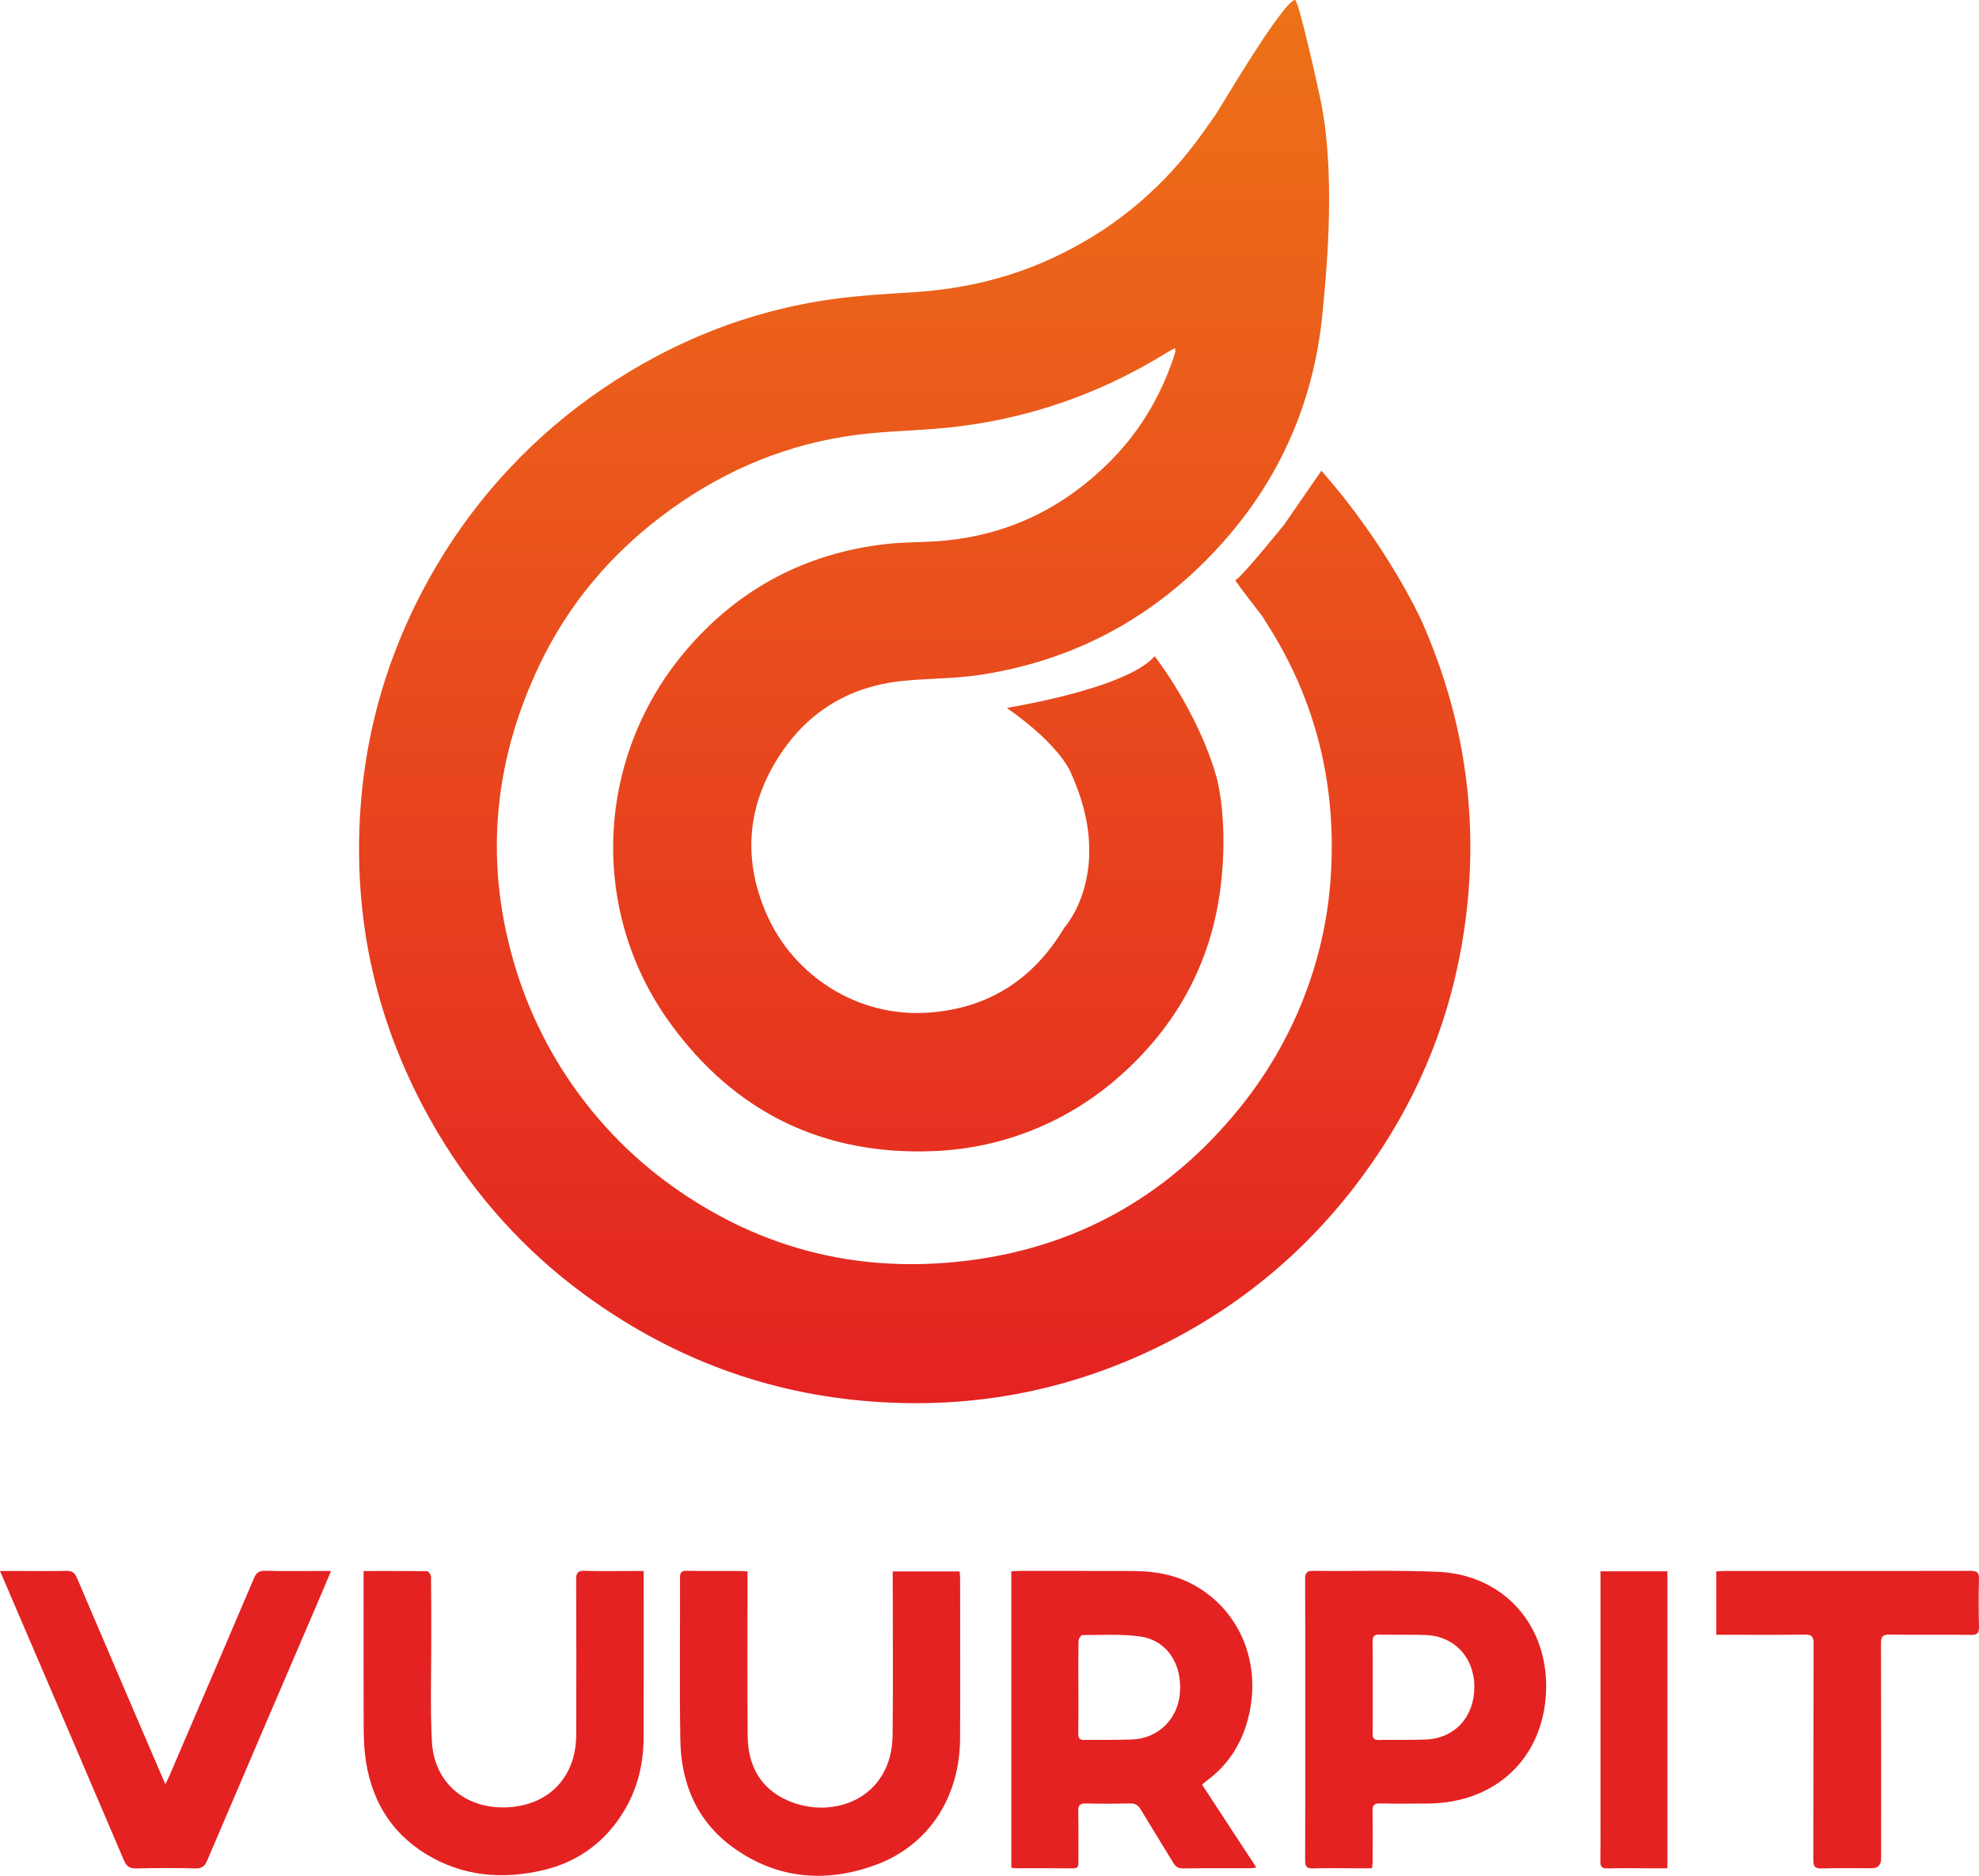 <?xml version="1.0" encoding="UTF-8"?><svg id="Layer_1" xmlns="http://www.w3.org/2000/svg" xmlns:xlink="http://www.w3.org/1999/xlink" viewBox="0 0 812.5 770.17"><defs><linearGradient id="linear-gradient" x1="375.54" y1="576.11" x2="375.54" y2="0" gradientUnits="userSpaceOnUse"><stop offset="0" stop-color="#e42222"/><stop offset="1" stop-color="#ed7218"/></linearGradient></defs><path d="m542.87,44.71c5.61,31.22,1.29,71.32.11,83.74-3.67,38.43-19.04,71.75-45.85,99.57-25.92,26.89-57.49,43.31-94.38,49.02-10.61,1.64-21.49,1.44-32.2,2.54-22.22,2.27-39.5,12.99-51.31,31.88-12.77,20.44-14.11,42.11-4.42,64.08,11.25,25.49,37.63,42.15,66.05,40.25,24.88-1.67,43.4-13.65,56.11-34.91,0,0,20.97-22.99,2.89-63.08,0,0-3.54-11.01-26.45-27.11-.23-.16,48.47-7.54,60.64-21.24,0,0,17.69,22.4,25.46,49.84.41,1.45,4.8,18.55,1.66,44.52-3.81,31.46-18.21,57.75-42.16,78.65-20.99,18.32-47.29,28.91-75.12,30.14-45.18,2-82.04-15.48-108.95-52.77-33.74-46.77-30.25-110.29,7.53-153.78,21.46-24.7,48.6-38.9,81.09-42.66,7.06-.82,14.23-.68,21.33-1.18,28.35-2,52.22-13.62,71.96-33.91,11.54-11.87,19.64-25.84,24.97-41.47.28-.82.51-1.66.71-2.5.06-.25-.05-.55-.15-1.35-1.21.64-2.26,1.12-3.24,1.73-27.8,17.25-57.96,27.64-90.5,30.92-12.25,1.24-24.63,1.32-36.83,2.89-28.14,3.63-53.63,14.14-76.64,30.78-23.43,16.94-41.7,38.27-54.01,64.37-19.07,40.41-22.41,82-9.34,124.33,10.99,35.59,33.43,66.91,63.66,88.66,33.68,24.24,71.31,35,112.65,31.84,49.62-3.8,90.2-25.5,121.26-64.14,21.28-26.47,34.32-58.9,36.84-92.77,2.9-38.94-6.03-74.41-26.38-105.98-.52-.81-1.02-1.63-1.52-2.46-.09-.16-10.95-14.03-11.18-15,1.71,0,20.04-22.72,20.04-22.72l15.35-22.2c.13-.19.36.84,0,.11,26.28,29.74,40.07,59.26,41.2,61.81,18.04,40.8,23.89,83.31,17.28,127.35-5.12,34.12-17.51,65.58-37.12,94.05-22.51,32.7-51.45,58.08-87.05,75.78-39.04,19.4-80.32,26.78-123.62,22.71-41.54-3.9-79.43-18.69-113.45-43.63-24.13-17.68-44.47-40.21-59.79-65.91-23.85-39.99-34.8-83.38-32.22-130.06,2.06-37.25,12.85-71.88,31.84-103.83,17-28.61,40.13-53.17,67.65-71.88,28.78-19.56,60.38-32.24,94.93-36.96,10.85-1.48,21.83-2.09,32.77-2.78,17.99-1.13,35.8-4.9,52.4-11.94,24.14-10.23,44.33-25.51,60.62-45.8,4.05-5.04,7.71-10.4,11.44-15.69.98-1.38,27.33-46.19,32.28-46.58,1.67.4,11.17,43.57,11.16,44.71" style="fill:url(#linear-gradient);"/><path d="m415.2,766.77v-121.61c1.23-.07,2.45-.19,3.66-.19,15.5,0,31,0,46.51.06,8.27.04,16.3,1.33,23.75,5.19,19.05,9.88,28.58,31.04,23.82,53.15-2.44,11.32-8,20.76-17.44,27.72-.61.45-1.16.97-1.97,1.66,3.73,5.7,7.4,11.31,11.07,16.92,3.63,5.54,7.28,11.08,11.22,17.09-1.24.14-2.03.31-2.81.31-9.15.02-18.29-.05-27.44.06-1.93.02-2.94-.75-3.87-2.3-4.42-7.34-9-14.58-13.39-21.94-1.08-1.81-2.33-2.47-4.41-2.42-5.97.12-11.94.15-17.9,0-2.48-.07-3.38.6-3.32,3.21.17,6.93.04,13.86.06,20.8,0,1.45,0,2.65-2.03,2.63-8.09-.07-16.17-.03-24.26-.05-.37,0-.73-.16-1.25-.27Zm27.54-73.99c0,6.35.04,12.69-.03,19.04-.02,1.8.5,2.61,2.45,2.57,6.54-.12,13.08.06,19.61-.19,10.68-.39,18.77-8.33,19.65-18.99.99-11.98-5.28-21.7-16.24-23.28-7.83-1.12-15.9-.59-23.87-.61-.52,0-1.48,1.56-1.5,2.41-.13,6.34-.07,12.69-.07,19.04Z" style="fill:#e42222;"/><path d="m563.28,767.09c-2.31,0-4.59,0-6.87,0-5.78,0-11.56-.14-17.33.04-2.58.08-3.25-.75-3.24-3.27.09-21.27.05-42.55.05-63.82,0-17.23.05-34.46-.06-51.69-.02-2.65.73-3.42,3.4-3.39,17.04.18,34.1-.33,51.1.39,27.16,1.16,45.66,22.19,44.41,49.53-1.23,26.96-20.64,45.33-48.23,45.61-6.64.07-13.29.11-19.93-.04-2.47-.06-3.11.83-3.07,3.16.12,7.12.04,14.25.03,21.37,0,.56-.14,1.12-.28,2.11Zm.3-74.58c0,6.45.04,12.9-.03,19.35-.02,1.85.59,2.57,2.5,2.53,6.45-.12,12.91.08,19.35-.18,11.95-.47,19.96-9.34,19.91-21.76-.04-11.92-8.25-20.73-19.94-21.14-6.35-.22-12.71-.02-19.06-.17-2.22-.05-2.81.8-2.77,2.87.1,6.16.03,12.32.04,18.49Z" style="fill:#e42222;"/><path d="m306.9,645.18c0,1.54,0,2.77,0,4.01,0,21.18-.14,42.36.06,63.54.11,12.05,5.14,21.59,16.52,26.56,18.4,8.04,42.71-.71,42.99-26.92.23-21.18.05-42.36.05-63.54,0-1.13,0-2.27,0-3.63h27.47c.07.97.19,1.81.19,2.64,0,22.05.11,44.1-.02,66.14-.14,23.89-12.84,43.62-34.42,51.63-20.19,7.5-40.13,6.05-58.11-6.6-15.19-10.68-22.01-26.26-22.31-44.49-.37-22.23-.07-44.48-.13-66.72,0-2.04.44-2.9,2.73-2.86,7.31.15,14.63.05,21.95.07.85,0,1.7.09,3.03.16Z" style="fill:#e42222;"/><path d="m149.28,645.03c9.05,0,17.6-.05,26.15.1.55,0,1.53,1.51,1.54,2.33.12,8.37.08,16.75.09,25.12.03,14.15-.47,28.32.26,42.44.88,16.87,13.65,27.69,30.56,27.05,17.29-.66,28.62-12.31,28.69-29.7.08-21.27.07-42.55-.03-63.82-.01-2.71.63-3.69,3.5-3.6,6.92.21,13.86.07,20.79.07h3.44c0,1.33,0,2.27,0,3.21,0,21.75.06,43.51-.03,65.26-.04,10.58-2.43,20.67-7.88,29.8-7.68,12.86-18.9,21.19-33.5,24.6-16.77,3.91-33.03,2.47-47.93-6.63-15.05-9.2-22.94-23.23-25.03-40.51-.71-5.89-.58-11.91-.6-17.87-.07-18-.02-36-.02-54,0-1.14,0-2.28,0-3.84Z" style="fill:#e42222;"/><path d="m0,645.02c3.04,0,5.41,0,7.78,0,6.45,0,12.9.11,19.35-.06,2.38-.06,3.53.71,4.48,2.93,11.52,27.08,23.14,54.11,34.74,81.15.41.96.83,1.91,1.54,3.52.74-1.52,1.24-2.46,1.66-3.44,11.59-27.03,23.2-54.06,34.72-81.13.96-2.26,2.08-3.14,4.67-3.07,7.79.23,15.59.08,23.39.09,1.02,0,2.04,0,3.58,0-1.55,3.68-2.86,6.84-4.21,9.98-15.57,36.32-31.18,72.62-46.67,108.97-1.04,2.45-2.3,3.23-4.91,3.17-8.08-.18-16.17-.2-24.25.01-2.81.07-3.99-.97-5.04-3.44-14.89-34.95-29.89-69.86-44.86-104.78-1.89-4.41-3.78-8.82-5.97-13.92Z" style="fill:#e42222;"/><path d="m704.64,671.19v-26c1.06-.06,2.06-.17,3.07-.17,33.79,0,67.57.02,101.36-.06,2.63,0,3.5.67,3.42,3.37-.19,6.54-.17,13.09,0,19.63.06,2.51-.63,3.32-3.22,3.29-11.16-.14-22.33.04-33.49-.12-2.84-.04-3.53.86-3.52,3.59.09,29.45.06,58.9.05,88.36q0,3.99-3.88,4c-6.83,0-13.67-.14-20.5.07-2.89.09-3.47-.92-3.46-3.61.09-29.55.02-59.1.12-88.65,0-2.85-.63-3.81-3.65-3.76-10.87.19-21.75.07-32.63.07-1.13,0-2.27,0-3.66,0Z" style="fill:#e42222;"/><path d="m657.09,645.15h27.48v121.93c-3.25,0-6.4,0-9.55,0-5.01,0-10.02-.09-15.02.05-2.26.06-2.98-.65-2.96-2.94.11-9.44.05-18.87.05-28.31,0-28.89,0-57.78,0-86.66,0-1.24,0-2.48,0-4.07Z" style="fill:#e42222;"/></svg>